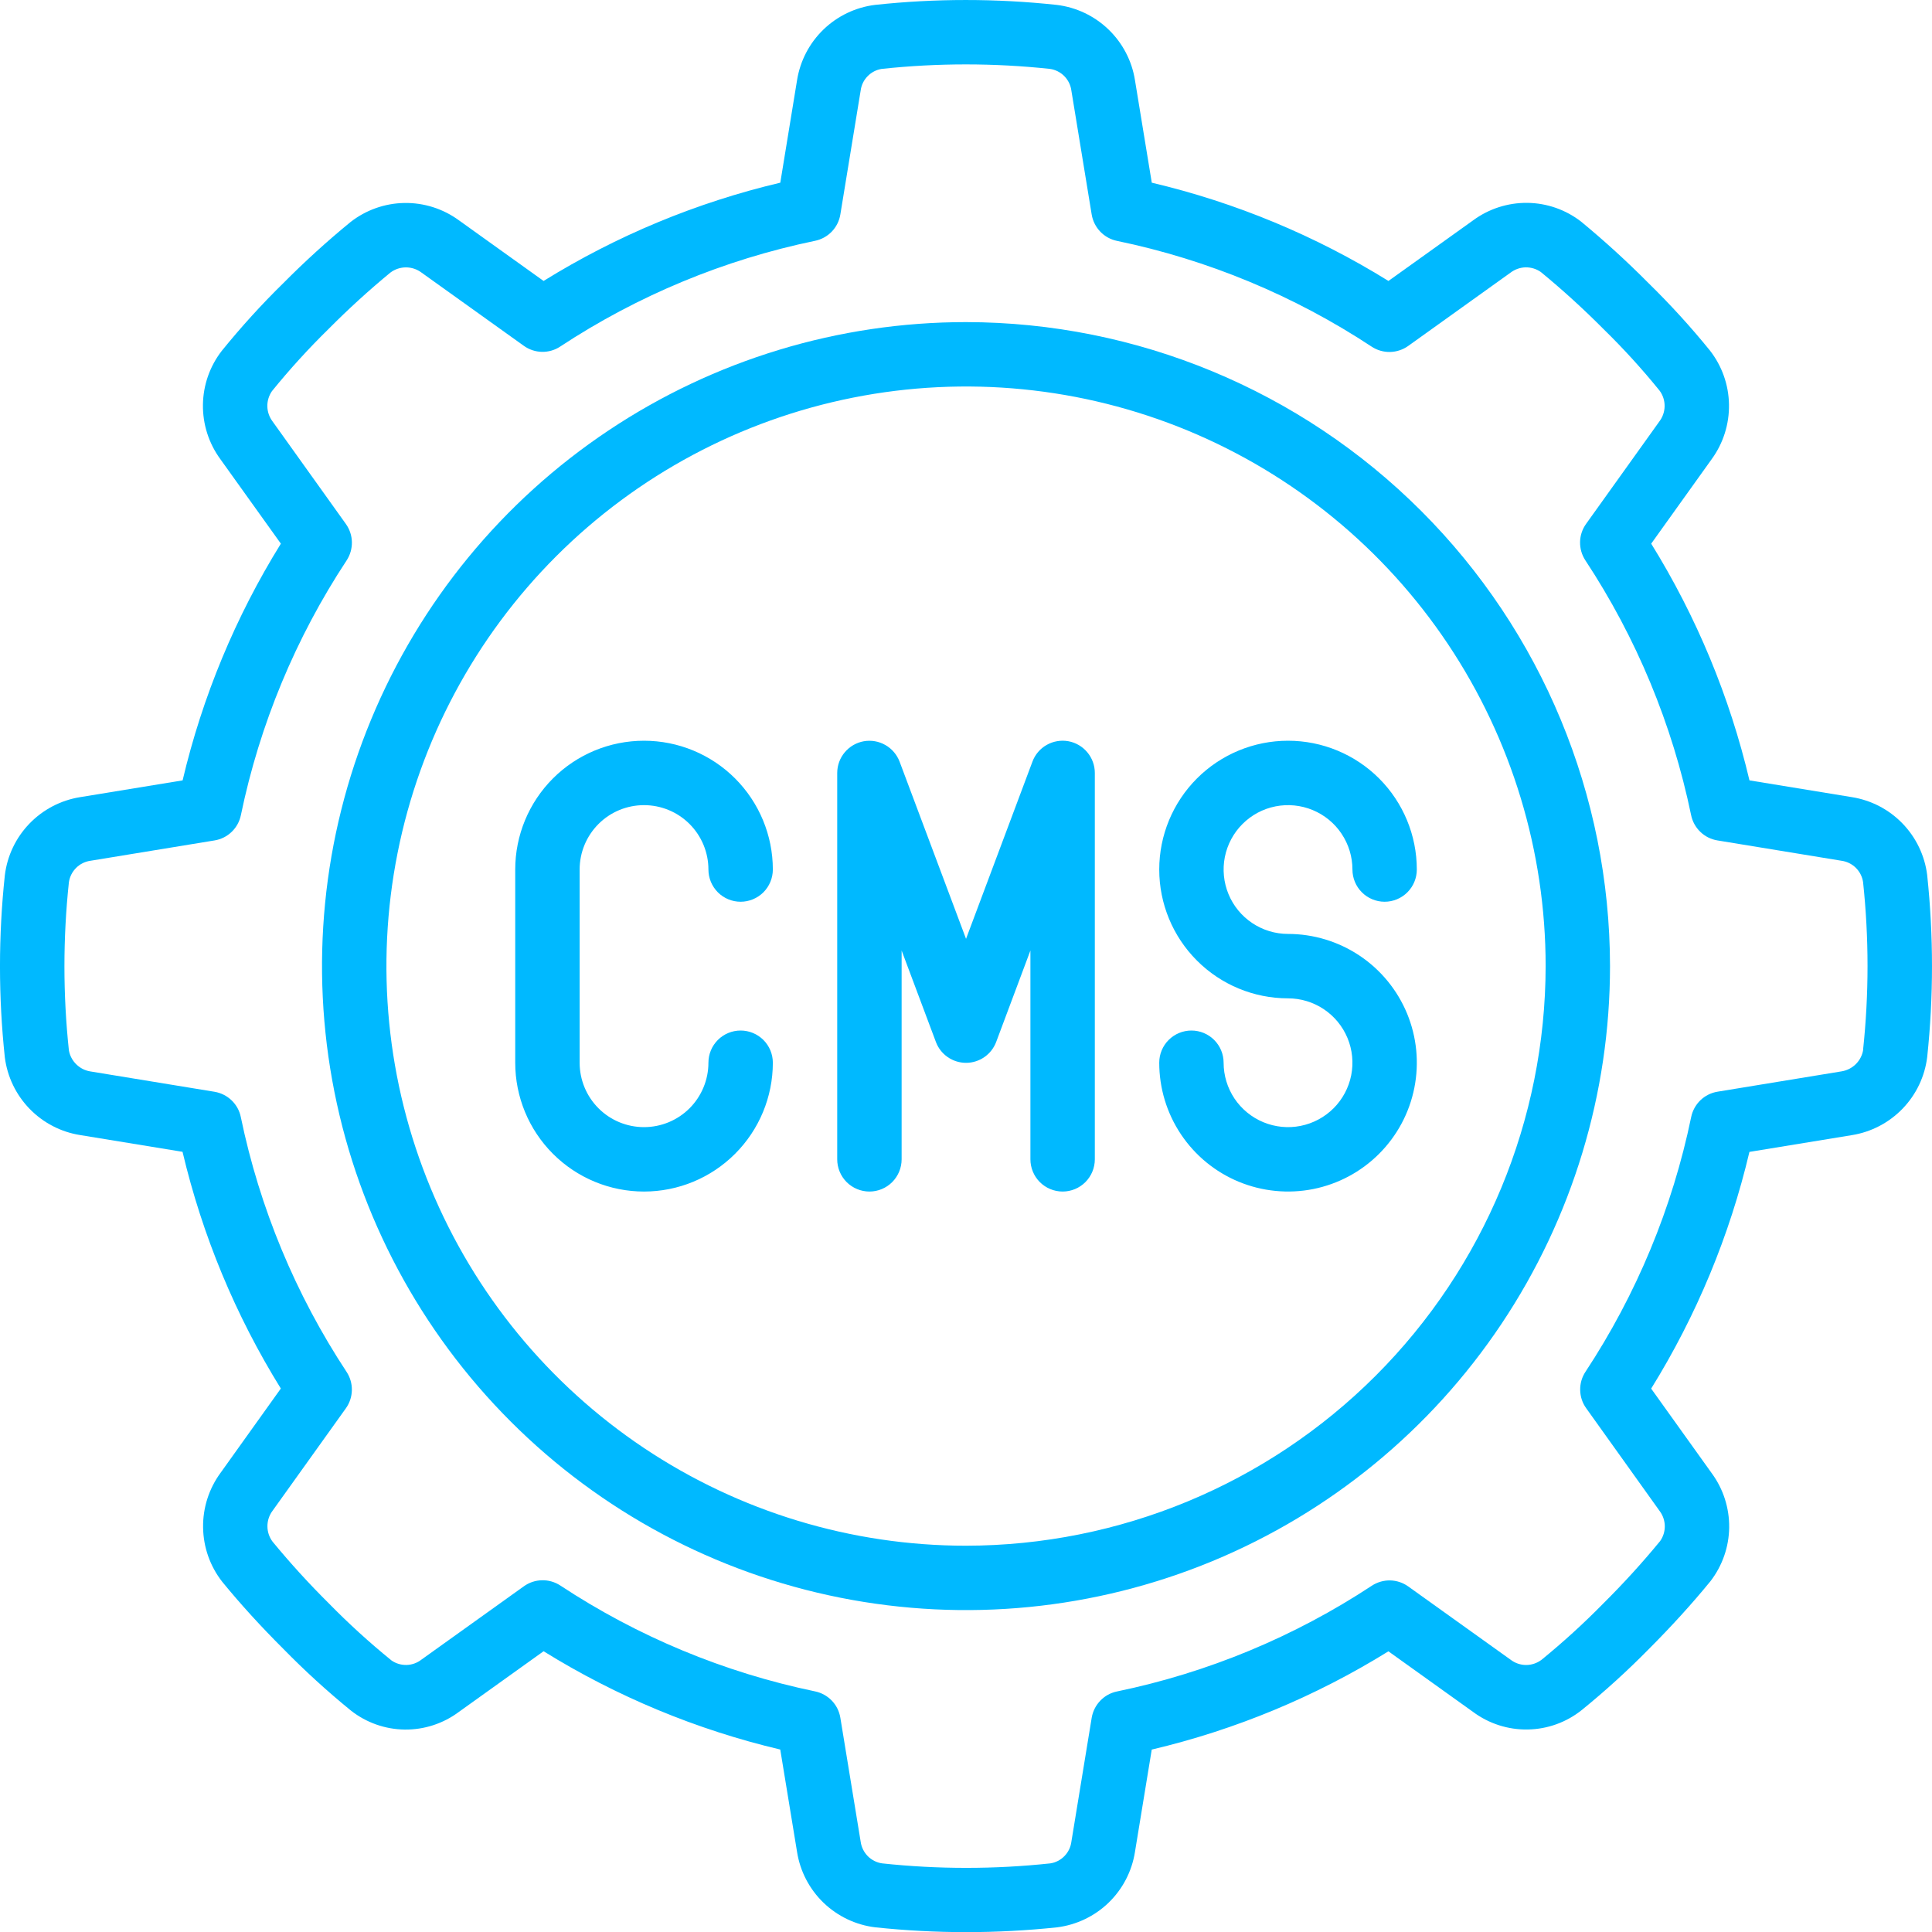 <svg width="50" height="50" viewBox="0 0 50 50" fill="none" xmlns="http://www.w3.org/2000/svg">
<g clip-path="url(#clip0_1698_785)">
<path d="M25.001 8.336C21.704 8.336 18.482 9.313 15.741 11.145C13 12.976 10.864 15.579 9.603 18.625C8.341 21.67 8.011 25.021 8.654 28.254C9.297 31.487 10.885 34.457 13.216 36.788C15.546 39.119 18.516 40.706 21.749 41.349C24.982 41.992 28.333 41.662 31.379 40.401C34.424 39.139 37.027 37.003 38.858 34.262C40.69 31.521 41.667 28.299 41.667 25.003C41.662 20.584 39.905 16.348 36.78 13.223C33.656 10.099 29.419 8.341 25.001 8.336ZM25.001 40.003C22.034 40.003 19.134 39.123 16.667 37.475C14.2 35.826 12.278 33.484 11.143 30.743C10.007 28.002 9.71 24.986 10.289 22.076C10.868 19.166 12.296 16.494 14.394 14.396C16.492 12.298 19.165 10.87 22.074 10.291C24.984 9.712 28 10.009 30.741 11.144C33.482 12.28 35.825 14.202 37.473 16.669C39.121 19.136 40.001 22.036 40.001 25.003C39.996 28.979 38.414 32.792 35.602 35.604C32.79 38.416 28.977 39.998 25.001 40.003Z" fill="#00B9FF"/>
<path d="M49.875 22.643C49.812 22.142 49.588 21.675 49.237 21.312C48.886 20.949 48.427 20.71 47.928 20.63L45.276 20.196C44.764 18.03 43.905 15.961 42.733 14.07L44.299 11.882C44.598 11.472 44.755 10.975 44.746 10.467C44.738 9.96 44.564 9.469 44.251 9.069C43.757 8.46 43.228 7.88 42.667 7.331C42.111 6.77 41.527 6.237 40.917 5.734C40.519 5.426 40.031 5.256 39.527 5.25C39.023 5.245 38.531 5.403 38.125 5.702L35.933 7.271C34.042 6.098 31.973 5.239 29.808 4.728L29.373 2.076C29.294 1.575 29.053 1.114 28.688 0.763C28.323 0.411 27.853 0.188 27.35 0.127C25.785 -0.042 24.206 -0.042 22.641 0.127C22.14 0.19 21.673 0.414 21.31 0.765C20.947 1.116 20.708 1.575 20.628 2.074L20.194 4.728C18.028 5.239 15.96 6.098 14.068 7.271L11.88 5.704C11.471 5.404 10.975 5.245 10.467 5.253C9.959 5.261 9.468 5.435 9.068 5.749C8.465 6.243 7.888 6.768 7.338 7.322C6.772 7.876 6.239 8.463 5.74 9.079C5.43 9.478 5.259 9.967 5.252 10.472C5.245 10.977 5.402 11.471 5.7 11.879L7.269 14.07C6.096 15.961 5.237 18.03 4.726 20.196L2.074 20.63C1.574 20.71 1.113 20.951 0.761 21.316C0.409 21.681 0.186 22.15 0.125 22.654C-0.042 24.22 -0.042 25.799 0.125 27.365C0.189 27.866 0.413 28.332 0.764 28.694C1.115 29.057 1.574 29.296 2.072 29.375L4.724 29.809C5.236 31.975 6.095 34.044 7.268 35.935L5.71 38.114C5.408 38.525 5.248 39.023 5.256 39.532C5.263 40.042 5.437 40.535 5.751 40.936C6.218 41.508 6.751 42.093 7.334 42.674C7.887 43.239 8.471 43.772 9.084 44.271C9.481 44.583 9.97 44.755 10.475 44.761C10.98 44.766 11.472 44.606 11.877 44.303L14.068 42.734C15.959 43.907 18.027 44.766 20.193 45.278L20.628 47.929C20.707 48.43 20.948 48.891 21.313 49.243C21.678 49.594 22.148 49.818 22.651 49.879C24.216 50.045 25.795 50.045 27.36 49.879C27.861 49.815 28.328 49.592 28.691 49.241C29.054 48.89 29.293 48.43 29.372 47.932L29.807 45.279C31.973 44.768 34.041 43.909 35.932 42.736L38.121 44.303C38.531 44.608 39.03 44.769 39.541 44.759C40.052 44.75 40.545 44.571 40.943 44.25C41.548 43.758 42.125 43.233 42.672 42.677C43.253 42.095 43.786 41.51 44.268 40.92C44.575 40.521 44.745 40.033 44.751 39.53C44.756 39.026 44.599 38.535 44.301 38.129L42.732 35.937C43.905 34.046 44.764 31.977 45.275 29.811L47.927 29.377C48.427 29.297 48.888 29.056 49.24 28.691C49.592 28.326 49.815 27.857 49.876 27.354C50.041 25.792 50.041 24.217 49.876 22.655L49.875 22.643ZM48.219 27.169C48.196 27.31 48.13 27.439 48.029 27.539C47.928 27.639 47.798 27.705 47.657 27.727L44.449 28.253C44.283 28.28 44.129 28.357 44.007 28.474C43.886 28.591 43.802 28.742 43.768 28.907C43.282 31.259 42.353 33.497 41.031 35.503C40.939 35.643 40.891 35.808 40.895 35.977C40.898 36.145 40.952 36.308 41.05 36.444L42.956 39.111C43.038 39.222 43.083 39.357 43.085 39.495C43.086 39.634 43.044 39.77 42.964 39.883C42.501 40.446 42.011 40.984 41.493 41.498C40.989 42.012 40.456 42.497 39.898 42.953C39.782 43.041 39.641 43.09 39.496 43.09C39.35 43.09 39.209 43.041 39.094 42.953L36.445 41.057C36.308 40.959 36.145 40.905 35.977 40.901C35.809 40.898 35.644 40.946 35.503 41.038C33.498 42.359 31.26 43.288 28.907 43.775C28.742 43.809 28.591 43.892 28.475 44.014C28.358 44.136 28.281 44.29 28.253 44.456L27.727 47.665C27.709 47.805 27.646 47.935 27.548 48.035C27.45 48.136 27.322 48.203 27.183 48.224C25.736 48.379 24.277 48.379 22.83 48.224C22.689 48.204 22.558 48.138 22.458 48.037C22.358 47.935 22.293 47.804 22.274 47.663L21.748 44.454C21.721 44.288 21.644 44.134 21.527 44.012C21.41 43.891 21.259 43.807 21.094 43.773C18.743 43.285 16.505 42.355 14.501 41.033C14.36 40.941 14.195 40.893 14.027 40.897C13.859 40.9 13.696 40.954 13.559 41.052L10.908 42.95C10.798 43.036 10.664 43.085 10.525 43.089C10.386 43.093 10.249 43.053 10.134 42.974C9.565 42.512 9.023 42.019 8.51 41.495C7.999 40.988 7.513 40.455 7.055 39.899C6.968 39.784 6.921 39.643 6.921 39.498C6.921 39.353 6.968 39.212 7.055 39.097L8.951 36.447C9.049 36.31 9.103 36.147 9.106 35.979C9.11 35.811 9.062 35.646 8.97 35.505C7.648 33.5 6.719 31.261 6.232 28.909C6.199 28.744 6.115 28.593 5.994 28.477C5.872 28.36 5.718 28.283 5.552 28.255L2.342 27.729C2.204 27.708 2.076 27.644 1.976 27.546C1.875 27.449 1.808 27.322 1.783 27.184C1.629 25.738 1.629 24.279 1.783 22.832C1.804 22.691 1.87 22.56 1.971 22.46C2.072 22.359 2.204 22.295 2.345 22.276L5.553 21.75C5.72 21.723 5.874 21.646 5.995 21.529C6.117 21.412 6.2 21.261 6.234 21.096C6.721 18.745 7.65 16.508 8.971 14.503C9.063 14.362 9.11 14.197 9.107 14.029C9.104 13.861 9.049 13.698 8.952 13.561L7.053 10.905C6.969 10.793 6.922 10.658 6.919 10.517C6.916 10.377 6.958 10.24 7.037 10.124C7.496 9.558 7.987 9.019 8.508 8.509C9.015 7.998 9.548 7.512 10.104 7.054C10.22 6.967 10.361 6.92 10.506 6.92C10.651 6.92 10.792 6.967 10.908 7.054L13.557 8.95C13.693 9.048 13.857 9.102 14.024 9.106C14.193 9.109 14.358 9.062 14.498 8.969C16.504 7.648 18.742 6.719 21.094 6.232C21.259 6.198 21.41 6.115 21.527 5.993C21.644 5.871 21.721 5.717 21.748 5.551L22.274 2.342C22.292 2.202 22.355 2.072 22.454 1.972C22.552 1.871 22.68 1.805 22.819 1.783C24.266 1.628 25.725 1.628 27.172 1.783C27.313 1.803 27.444 1.869 27.544 1.97C27.644 2.072 27.709 2.203 27.727 2.344L28.253 5.553C28.281 5.719 28.358 5.873 28.475 5.995C28.591 6.116 28.742 6.2 28.907 6.234C31.259 6.721 33.496 7.651 35.501 8.973C35.641 9.065 35.807 9.112 35.975 9.109C36.143 9.105 36.306 9.051 36.443 8.954L39.094 7.055C39.206 6.97 39.343 6.922 39.483 6.919C39.624 6.917 39.762 6.959 39.877 7.04C40.443 7.505 40.985 7.999 41.501 8.519C42.016 9.022 42.501 9.555 42.954 10.115C43.038 10.231 43.082 10.371 43.08 10.514C43.078 10.656 43.03 10.795 42.943 10.909L41.047 13.559C40.95 13.695 40.895 13.858 40.892 14.026C40.889 14.194 40.936 14.36 41.028 14.5C42.35 16.506 43.279 18.744 43.766 21.096C43.8 21.261 43.883 21.412 44.005 21.529C44.126 21.646 44.28 21.723 44.447 21.75L47.656 22.276C47.796 22.295 47.927 22.359 48.028 22.458C48.129 22.558 48.195 22.687 48.216 22.827C48.37 24.271 48.37 25.728 48.216 27.172L48.219 27.169Z" fill="#00B9FF"/>
<path d="M16.667 20.837C17.109 20.837 17.533 21.012 17.846 21.325C18.158 21.638 18.334 22.061 18.334 22.503C18.334 22.724 18.422 22.936 18.578 23.093C18.734 23.249 18.946 23.337 19.167 23.337C19.388 23.337 19.6 23.249 19.757 23.093C19.913 22.936 20.001 22.724 20.001 22.503C20.001 21.619 19.649 20.772 19.024 20.146C18.399 19.521 17.551 19.17 16.667 19.17C15.783 19.17 14.935 19.521 14.31 20.146C13.685 20.772 13.334 21.619 13.334 22.503V27.503C13.334 28.388 13.685 29.235 14.31 29.86C14.935 30.486 15.783 30.837 16.667 30.837C17.551 30.837 18.399 30.486 19.024 29.86C19.649 29.235 20.001 28.388 20.001 27.503C20.001 27.282 19.913 27.07 19.757 26.914C19.6 26.758 19.388 26.67 19.167 26.67C18.946 26.67 18.734 26.758 18.578 26.914C18.422 27.07 18.334 27.282 18.334 27.503C18.334 27.945 18.158 28.369 17.846 28.682C17.533 28.995 17.109 29.17 16.667 29.17C16.225 29.17 15.801 28.995 15.489 28.682C15.176 28.369 15.001 27.945 15.001 27.503V22.503C15.001 22.061 15.176 21.638 15.489 21.325C15.801 21.012 16.225 20.837 16.667 20.837ZM27.65 19.183C27.458 19.148 27.259 19.182 27.089 19.278C26.919 19.374 26.788 19.527 26.72 19.71L25.001 24.297L23.282 19.713C23.213 19.531 23.083 19.377 22.913 19.281C22.744 19.184 22.546 19.15 22.353 19.184C22.161 19.219 21.987 19.32 21.862 19.47C21.736 19.619 21.668 19.808 21.667 20.003V30.003C21.667 30.224 21.755 30.436 21.911 30.593C22.068 30.749 22.28 30.837 22.501 30.837C22.722 30.837 22.934 30.749 23.09 30.593C23.246 30.436 23.334 30.224 23.334 30.003V24.599L24.22 26.963C24.279 27.123 24.386 27.26 24.525 27.357C24.665 27.454 24.831 27.506 25.001 27.506C25.171 27.506 25.336 27.454 25.476 27.357C25.616 27.26 25.722 27.123 25.782 26.963L26.667 24.599V30.003C26.667 30.224 26.755 30.436 26.911 30.593C27.068 30.749 27.28 30.837 27.501 30.837C27.722 30.837 27.934 30.749 28.09 30.593C28.246 30.436 28.334 30.224 28.334 30.003V20.003C28.334 19.808 28.265 19.619 28.14 19.47C28.015 19.32 27.842 19.218 27.65 19.183ZM30.001 22.503C30.001 23.388 30.352 24.235 30.977 24.86C31.602 25.486 32.45 25.837 33.334 25.837C33.664 25.837 33.986 25.935 34.26 26.118C34.534 26.301 34.748 26.561 34.874 26.866C35 27.17 35.033 27.505 34.969 27.829C34.904 28.152 34.746 28.449 34.513 28.682C34.279 28.915 33.982 29.074 33.659 29.138C33.336 29.203 33.001 29.169 32.696 29.043C32.392 28.917 32.131 28.703 31.948 28.43C31.765 28.155 31.667 27.833 31.667 27.503C31.667 27.282 31.579 27.07 31.423 26.914C31.267 26.758 31.055 26.67 30.834 26.67C30.613 26.67 30.401 26.758 30.245 26.914C30.088 27.07 30.001 27.282 30.001 27.503C30.001 28.163 30.196 28.807 30.562 29.355C30.929 29.904 31.449 30.331 32.058 30.583C32.667 30.835 33.338 30.901 33.984 30.773C34.631 30.644 35.225 30.327 35.691 29.86C36.157 29.394 36.475 28.8 36.603 28.154C36.732 27.507 36.666 26.837 36.414 26.228C36.161 25.619 35.734 25.098 35.186 24.732C34.638 24.366 33.993 24.17 33.334 24.17C33.004 24.17 32.682 24.072 32.408 23.889C32.134 23.706 31.92 23.446 31.794 23.141C31.668 22.837 31.635 22.502 31.699 22.178C31.764 21.855 31.922 21.558 32.156 21.325C32.389 21.092 32.685 20.933 33.009 20.869C33.332 20.805 33.667 20.838 33.972 20.964C34.276 21.09 34.537 21.303 34.72 21.578C34.903 21.852 35.001 22.174 35.001 22.503C35.001 22.724 35.088 22.936 35.245 23.093C35.401 23.249 35.613 23.337 35.834 23.337C36.055 23.337 36.267 23.249 36.423 23.093C36.58 22.936 36.667 22.724 36.667 22.503C36.667 21.619 36.316 20.772 35.691 20.146C35.066 19.521 34.218 19.17 33.334 19.17C32.45 19.17 31.602 19.521 30.977 20.146C30.352 20.772 30.001 21.619 30.001 22.503Z" fill="#00B9FF"/>
</g>
<defs>
<clipPath id="clip0_1698_785">
<rect width="50" height="50" fill="white"/>
</clipPath>
</defs>
</svg>

